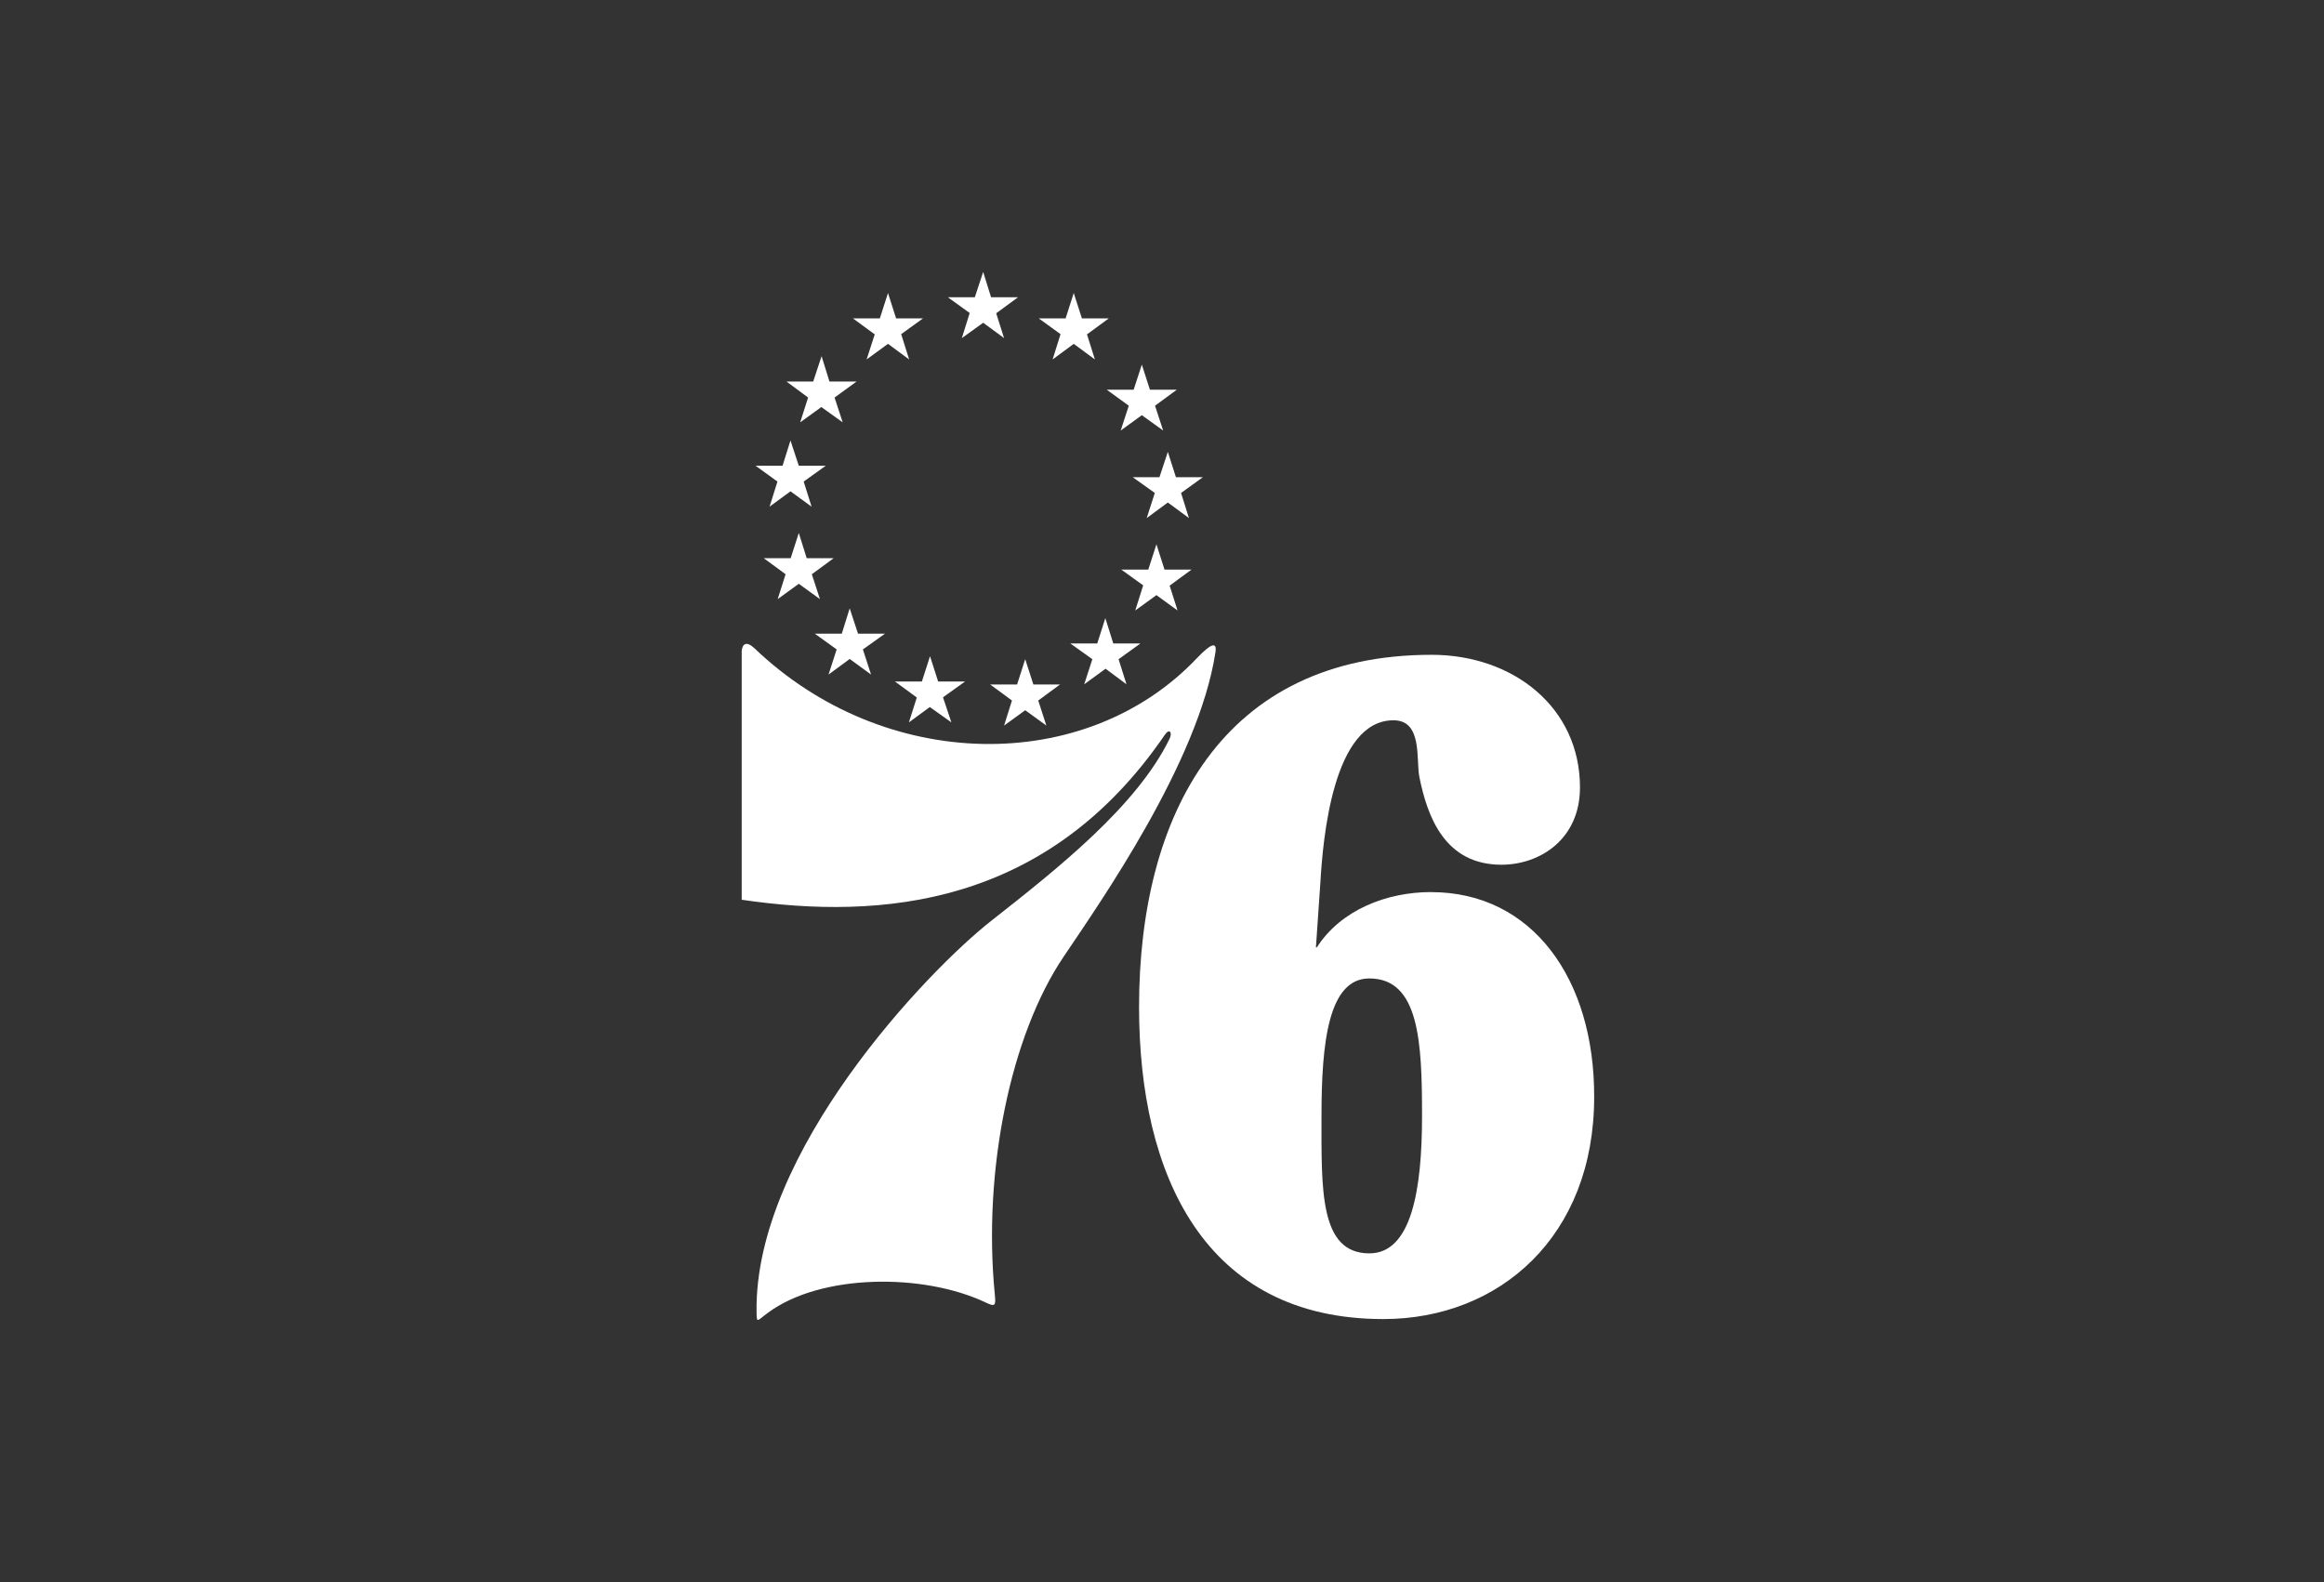 <?xml version="1.0" encoding="UTF-8"?>
<svg xmlns="http://www.w3.org/2000/svg" width="94" height="64" viewBox="0 0 94 64" fill="none">
  <rect x="0" y="0" width="94" height="64" fill="#333333" stroke="none"/>
  <path d="M30 26.338V36.397C35.635 37.224 42.36 36.679 47.112 29.728C47.309 29.437 47.43 29.643 47.3 29.897C45.975 32.601 42.829 35.099 40.115 37.232C37.505 39.27 30.507 46.614 30.601 53.067C30.61 53.565 30.619 53.424 31.061 53.105C33.184 51.527 37.344 51.48 39.898 52.702C40.255 52.87 40.284 52.814 40.237 52.354C39.748 47.349 40.876 41.882 43.017 38.707C44.492 36.509 48.473 30.845 49.159 26.403C49.235 25.943 48.991 26.017 48.417 26.619C43.91 31.381 35.765 31.258 30.507 26.215C30.177 25.914 30.027 26.056 30 26.336" fill="white"></path>
  <path d="M39.767 11L39.429 12.025H38.339L39.222 12.662L38.904 13.677L39.767 13.056L40.612 13.677L40.294 12.673L41.175 12.025H40.086L39.767 11Z" fill="white"></path>
  <path d="M46.184 14.748L46.511 15.764H47.601L46.718 16.412L47.047 17.416L46.184 16.795L45.329 17.416L45.657 16.412L44.765 15.764H45.854L46.184 14.748Z" fill="white"></path>
  <path d="M43.43 11.854L43.76 12.878H44.849L43.966 13.526L44.286 14.54L43.43 13.91L42.576 14.54L42.896 13.517L42.013 12.878H43.102L43.43 11.854Z" fill="white"></path>
  <path d="M47.236 18.279L47.563 19.304H48.653L47.771 19.941L48.09 20.957L47.236 20.327L46.381 20.957L46.709 19.941L45.816 19.304H46.897L47.236 18.279Z" fill="white"></path>
  <path d="M46.775 22.018L47.102 23.042H48.192L47.309 23.69L47.629 24.695L46.775 24.074L45.918 24.695L46.239 23.679L45.355 23.042H46.445L46.775 22.018Z" fill="white"></path>
  <path d="M44.708 25.004L45.029 26.029H46.128L45.244 26.666L45.563 27.681L44.717 27.051L43.854 27.681L44.183 26.666L43.291 26.029H44.381L44.708 25.004Z" fill="white"></path>
  <path d="M41.467 26.664L41.797 27.689H42.876L41.994 28.337L42.322 29.35L41.467 28.731L40.613 29.35L40.931 28.337L40.05 27.689H41.139L41.467 26.664Z" fill="white"></path>
  <path d="M33.231 14.408L32.892 15.433H31.811L32.686 16.081L32.365 17.085L33.222 16.466L34.085 17.085L33.756 16.081L34.648 15.433H33.549L33.231 14.408Z" fill="white"></path>
  <path d="M35.917 11.854L35.588 12.878H34.498L35.381 13.526L35.052 14.54L35.917 13.91L36.772 14.54L36.451 13.517L37.335 12.878H36.245L35.917 11.854Z" fill="white"></path>
  <path d="M31.973 17.818L31.652 18.841H30.562L31.446 19.48L31.127 20.496L31.973 19.875L32.827 20.496L32.507 19.48L33.399 18.841H32.309L31.973 17.818Z" fill="white"></path>
  <path d="M32.309 21.559L31.981 22.581H30.892L31.775 23.229L31.455 24.236L32.309 23.615L33.165 24.236L32.836 23.229L33.719 22.581H32.629L32.309 21.559Z" fill="white"></path>
  <path d="M34.368 24.609L34.048 25.634H32.958L33.841 26.271L33.512 27.287L34.368 26.657L35.232 27.287L34.902 26.271L35.795 25.634H34.705L34.368 24.609Z" fill="white"></path>
  <path d="M37.617 26.545L37.288 27.568H36.198L37.082 28.216L36.763 29.222L37.608 28.601L38.481 29.222L38.142 28.207L39.035 27.568H37.945L37.617 26.545Z" fill="white"></path>
  <path d="M55.386 50.701C53.365 50.701 53.451 48.118 53.451 45.141C53.451 42.163 53.733 39.58 55.386 39.58C57.406 39.58 57.518 42.154 57.518 45.141C57.518 48.118 57.096 50.701 55.386 50.701ZM57.886 36.086C56.083 36.086 54.233 36.81 53.264 38.322H53.226L53.405 35.711C53.508 33.946 53.912 29.137 56.363 29.137C57.538 29.137 57.274 30.695 57.406 31.41C57.735 33.072 58.458 34.98 60.731 34.98C62.281 34.98 63.906 33.955 63.906 31.852C63.906 28.612 61.202 26.488 57.906 26.488C49.463 26.488 46.072 32.931 46.072 40.736C46.072 47.508 48.703 53.359 55.952 53.359C60.657 53.359 64.48 50.006 64.48 44.38C64.498 39.608 61.982 36.088 57.887 36.088" fill="white"></path>
</svg>
